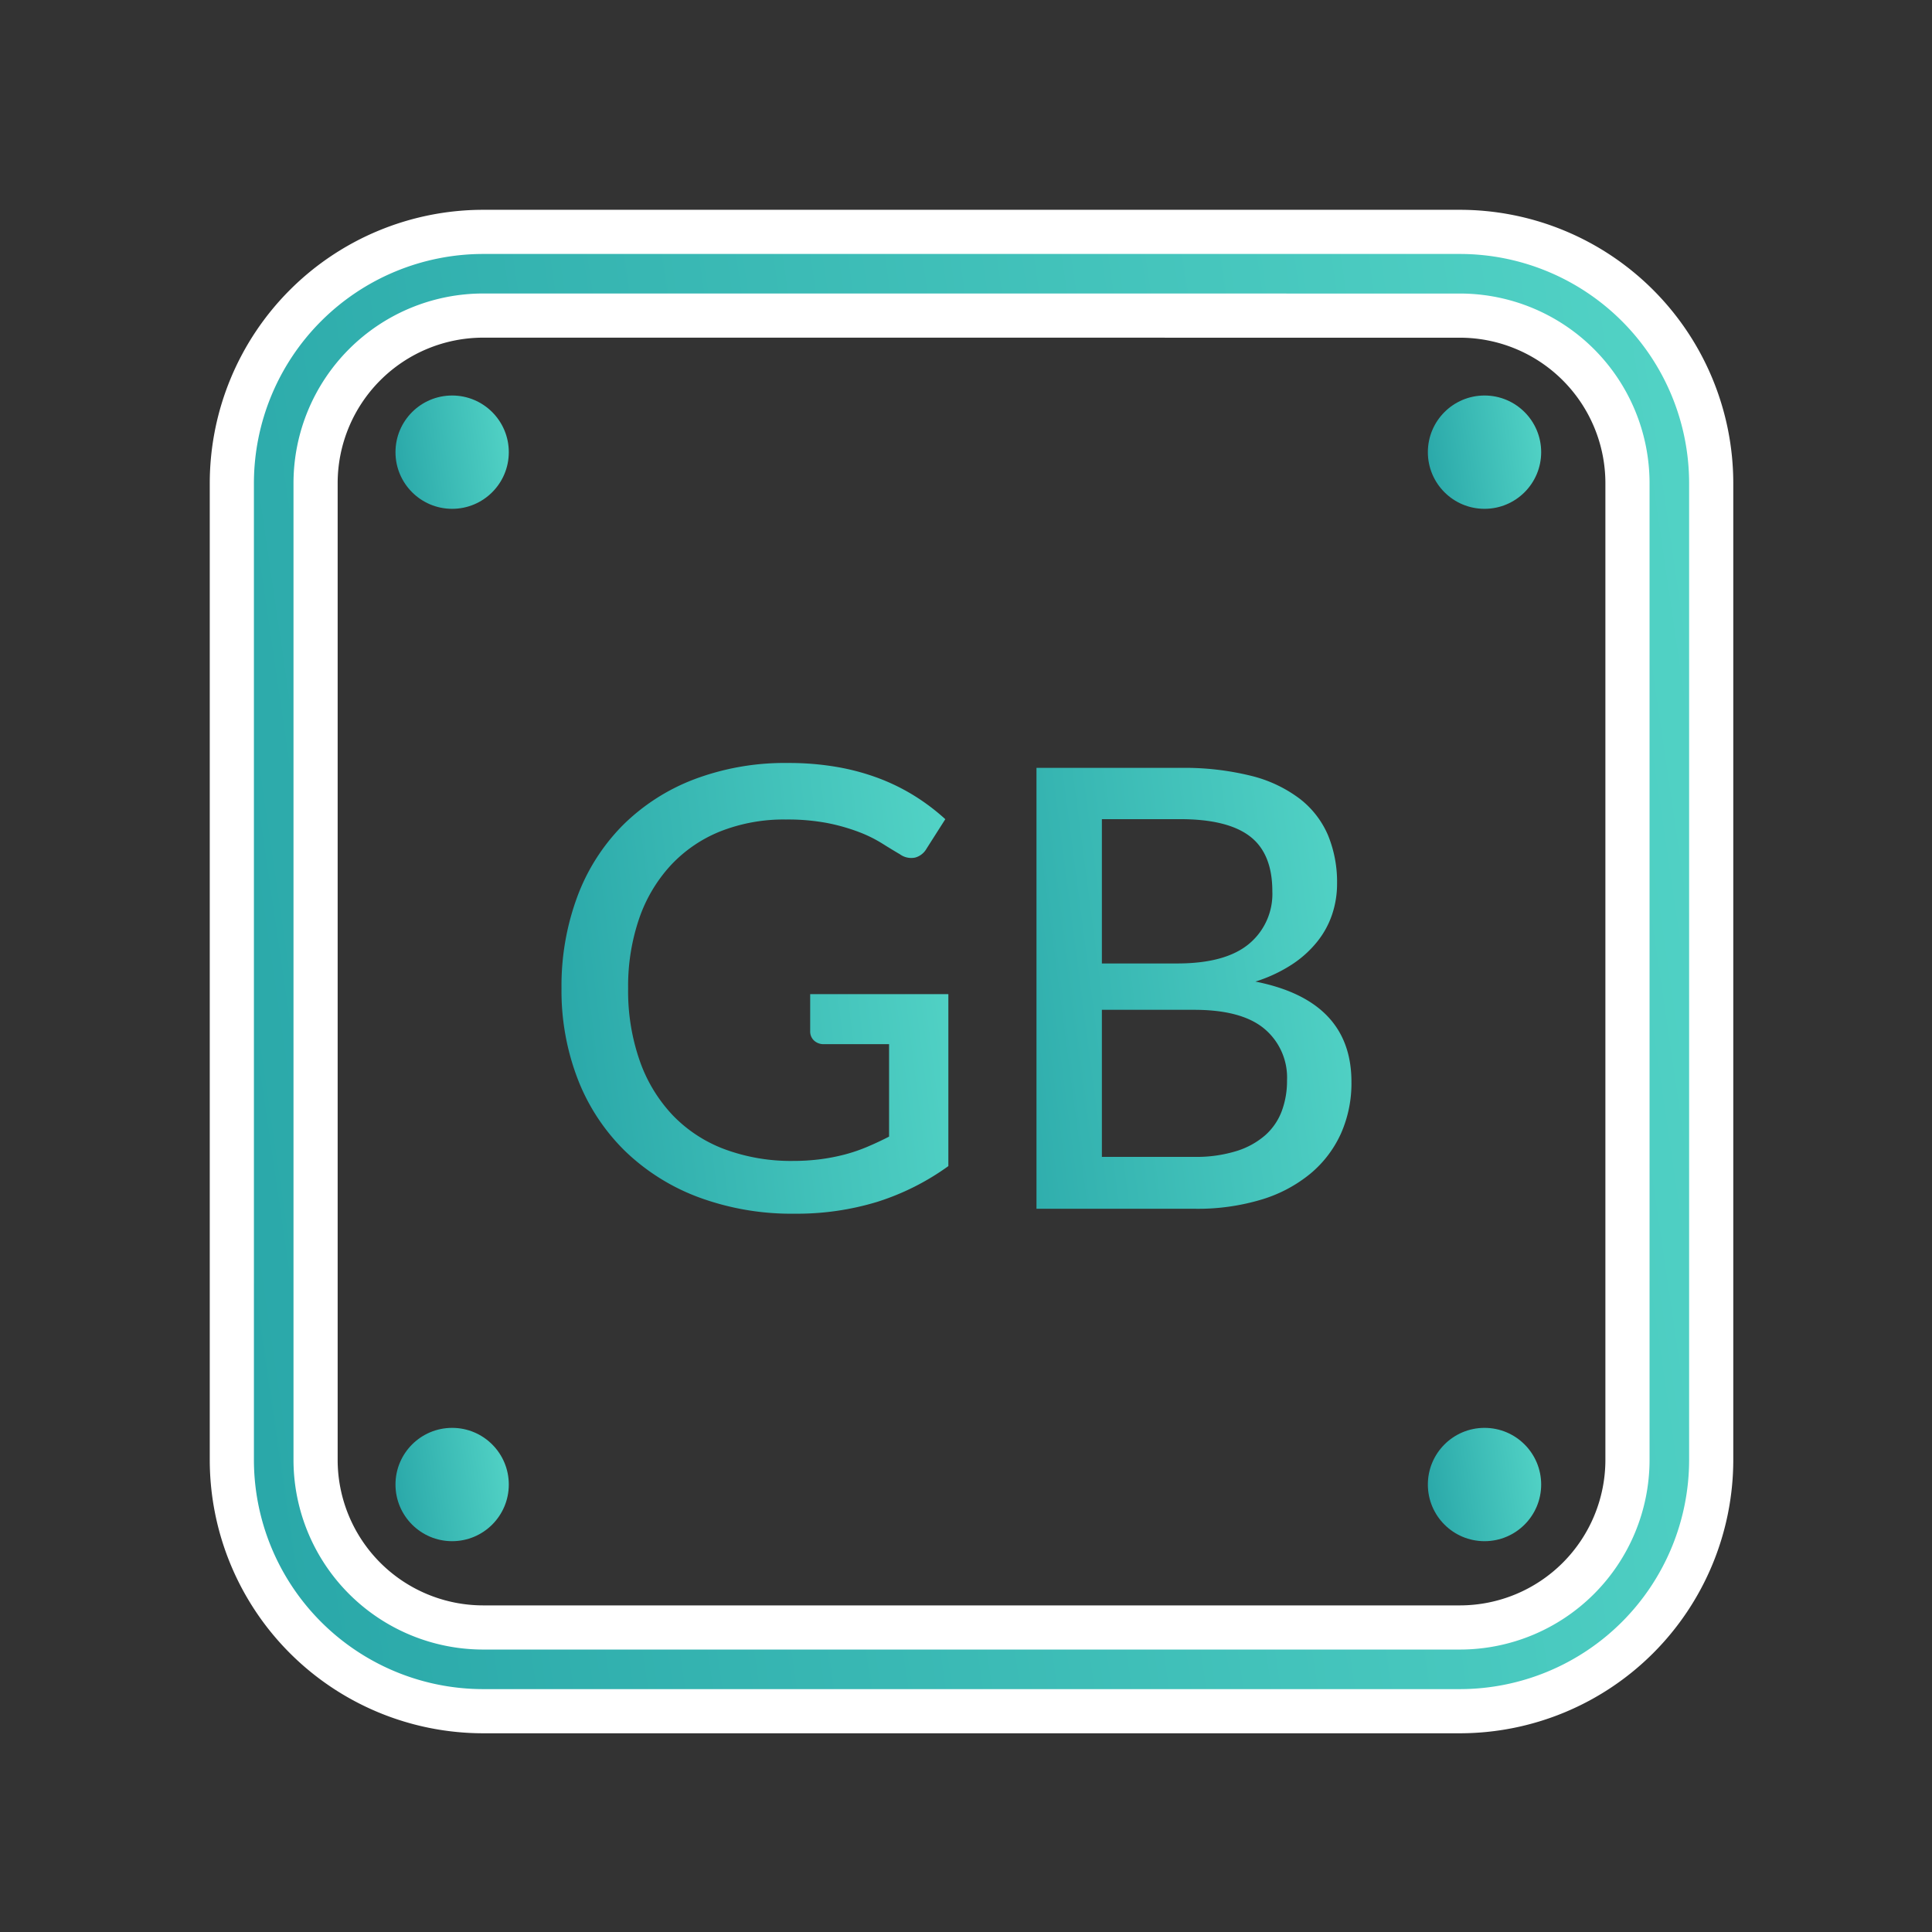 <svg xmlns="http://www.w3.org/2000/svg" xmlns:xlink="http://www.w3.org/1999/xlink" width="175" height="175" viewBox="0 0 175 175">
  <rect x="0" y="0" width="175" height="175" fill="#333333" stroke="none"/>
  <defs>
    <linearGradient id="linear-gradient" x1="-1.201" y1="0.144" x2="1" y2="-0.178" gradientUnits="objectBoundingBox">
      <stop offset="0" stop-color="#007b8b"/>
      <stop offset="1" stop-color="#54d5c7"/>
    </linearGradient>
    <clipPath id="clip-a_topfeature_1">
      <rect width="175" height="175"/>
    </clipPath>
  </defs>
  <g id="a_topfeature_1" clip-path="url(#clip-a_topfeature_1)">
    <g id="Group_1352" data-name="Group 1352" transform="translate(21 21)">
      <g id="GB" transform="translate(29.862 48.109)" style="isolation: isolate">
        <g id="Group_1512" data-name="Group 1512" style="isolation: isolate">
          <path id="Path_10816" data-name="Path 10816" d="M99.934,714.808v15.577a22.635,22.635,0,0,1-6.45,3.241,24.886,24.886,0,0,1-7.456,1.07,24.262,24.262,0,0,1-8.745-1.5,19.259,19.259,0,0,1-6.66-4.2,18.42,18.42,0,0,1-4.243-6.452,22.25,22.25,0,0,1-1.487-8.262,23.182,23.182,0,0,1,1.431-8.3,18.173,18.173,0,0,1,4.1-6.452,18.527,18.527,0,0,1,6.465-4.172,23.219,23.219,0,0,1,8.525-1.487,25.568,25.568,0,0,1,4.435.362,20.812,20.812,0,0,1,3.8,1.029,18.5,18.5,0,0,1,3.239,1.6,19.257,19.257,0,0,1,2.769,2.1l-1.7,2.67a1.7,1.7,0,0,1-1.032.807,1.741,1.741,0,0,1-1.388-.306q-.724-.421-1.6-.973a12.146,12.146,0,0,0-2.086-1.029,17.727,17.727,0,0,0-2.824-.809,19.2,19.2,0,0,0-3.808-.331,15.672,15.672,0,0,0-5.926,1.069,12.478,12.478,0,0,0-4.5,3.074,13.648,13.648,0,0,0-2.865,4.824,18.847,18.847,0,0,0-1,6.326,19.132,19.132,0,0,0,1.057,6.578,13.772,13.772,0,0,0,2.988,4.923,12.673,12.673,0,0,0,4.7,3.074,17.276,17.276,0,0,0,6.189,1.057,19.1,19.1,0,0,0,2.488-.154,17.9,17.9,0,0,0,2.21-.43,15.3,15.3,0,0,0,2.045-.7c.657-.278,1.312-.584,1.959-.918v-8.374h-5.9a1.26,1.26,0,0,1-.9-.331,1.106,1.106,0,0,1-.346-.837v-3.365Z" transform="translate(-64.894 -693.869)" stroke="rgba(0,0,0,0)" stroke-width="1" fill="url(#linear-gradient)"/>
          <path id="Path_10817" data-name="Path 10817" d="M94.928,694.045a25.085,25.085,0,0,1,6.437.723,12.072,12.072,0,0,1,4.407,2.086,8.288,8.288,0,0,1,2.546,3.294,11.14,11.14,0,0,1,.819,4.379,8.706,8.706,0,0,1-.445,2.784,8,8,0,0,1-1.363,2.488,9.782,9.782,0,0,1-2.308,2.073,13.365,13.365,0,0,1-3.282,1.53q8.707,1.722,8.7,9.094a11.2,11.2,0,0,1-.946,4.66,10.172,10.172,0,0,1-2.753,3.628,12.722,12.722,0,0,1-4.45,2.364,20.029,20.029,0,0,1-6.007.834H81.91V694.045Zm-7.094,4.645v13.071h6.814q4.369,0,6.5-1.765a5.879,5.879,0,0,0,2.126-4.771q0-3.424-2.03-4.978t-6.311-1.557Zm8.343,30.59a12.3,12.3,0,0,0,3.853-.529,7.194,7.194,0,0,0,2.614-1.443,5.5,5.5,0,0,0,1.487-2.185,7.814,7.814,0,0,0,.473-2.766,5.758,5.758,0,0,0-2.058-4.685q-2.055-1.714-6.369-1.712H87.834v13.319Z" transform="translate(-38.888 -693.6)" stroke="rgba(0,0,0,0)" stroke-width="1" fill="url(#linear-gradient)"/>
        </g>
      </g>
      <g id="Rectangle_1153" data-name="Rectangle 1153" transform="translate(0 0)">
        <g id="Group_1513" data-name="Group 1513">
          <path id="Path_10818" data-name="Path 10818" d="M164.328,808.841H75.838a22.781,22.781,0,0,1-22.755-22.755V697.6a22.781,22.781,0,0,1,22.755-22.755h88.491A22.779,22.779,0,0,1,187.083,697.6v88.491A22.779,22.779,0,0,1,164.328,808.841ZM75.838,682.426a15.187,15.187,0,0,0-15.17,15.17v88.491a15.188,15.188,0,0,0,15.17,15.17h88.491a15.187,15.187,0,0,0,15.17-15.17V697.6a15.185,15.185,0,0,0-15.17-15.17Z" transform="translate(-53.083 -674.841)" stroke="#fff" stroke-width="4" fill="url(#linear-gradient)"/>
        </g>
      </g>
      <g id="Ellipse_132" data-name="Ellipse 132" transform="translate(14.823 14.825)">
        <circle id="Ellipse_156" data-name="Ellipse 156" cx="5.132" cy="5.132" r="5.132" transform="translate(0 0)" stroke="rgba(0,0,0,0)" stroke-width="1" fill="url(#linear-gradient)"/>
      </g>
      <g id="Ellipse_135" data-name="Ellipse 135" transform="translate(14.823 108.336)">
        <circle id="Ellipse_157" data-name="Ellipse 157" cx="5.132" cy="5.132" r="5.132" transform="translate(0 0)" stroke="rgba(0,0,0,0)" stroke-width="1" fill="url(#linear-gradient)"/>
      </g>
      <g id="Ellipse_133" data-name="Ellipse 133" transform="translate(108.335 14.825)">
        <circle id="Ellipse_158" data-name="Ellipse 158" cx="5.132" cy="5.132" r="5.132" transform="translate(0 0)" stroke="rgba(0,0,0,0)" stroke-width="1" fill="url(#linear-gradient)"/>
      </g>
      <g id="Ellipse_134" data-name="Ellipse 134" transform="translate(108.335 108.336)">
        <circle id="Ellipse_159" data-name="Ellipse 159" cx="5.132" cy="5.132" r="5.132" transform="translate(0 0)" stroke="rgba(0,0,0,0)" stroke-width="1" fill="url(#linear-gradient)"/>
      </g>
    </g>
  </g>
</svg>
